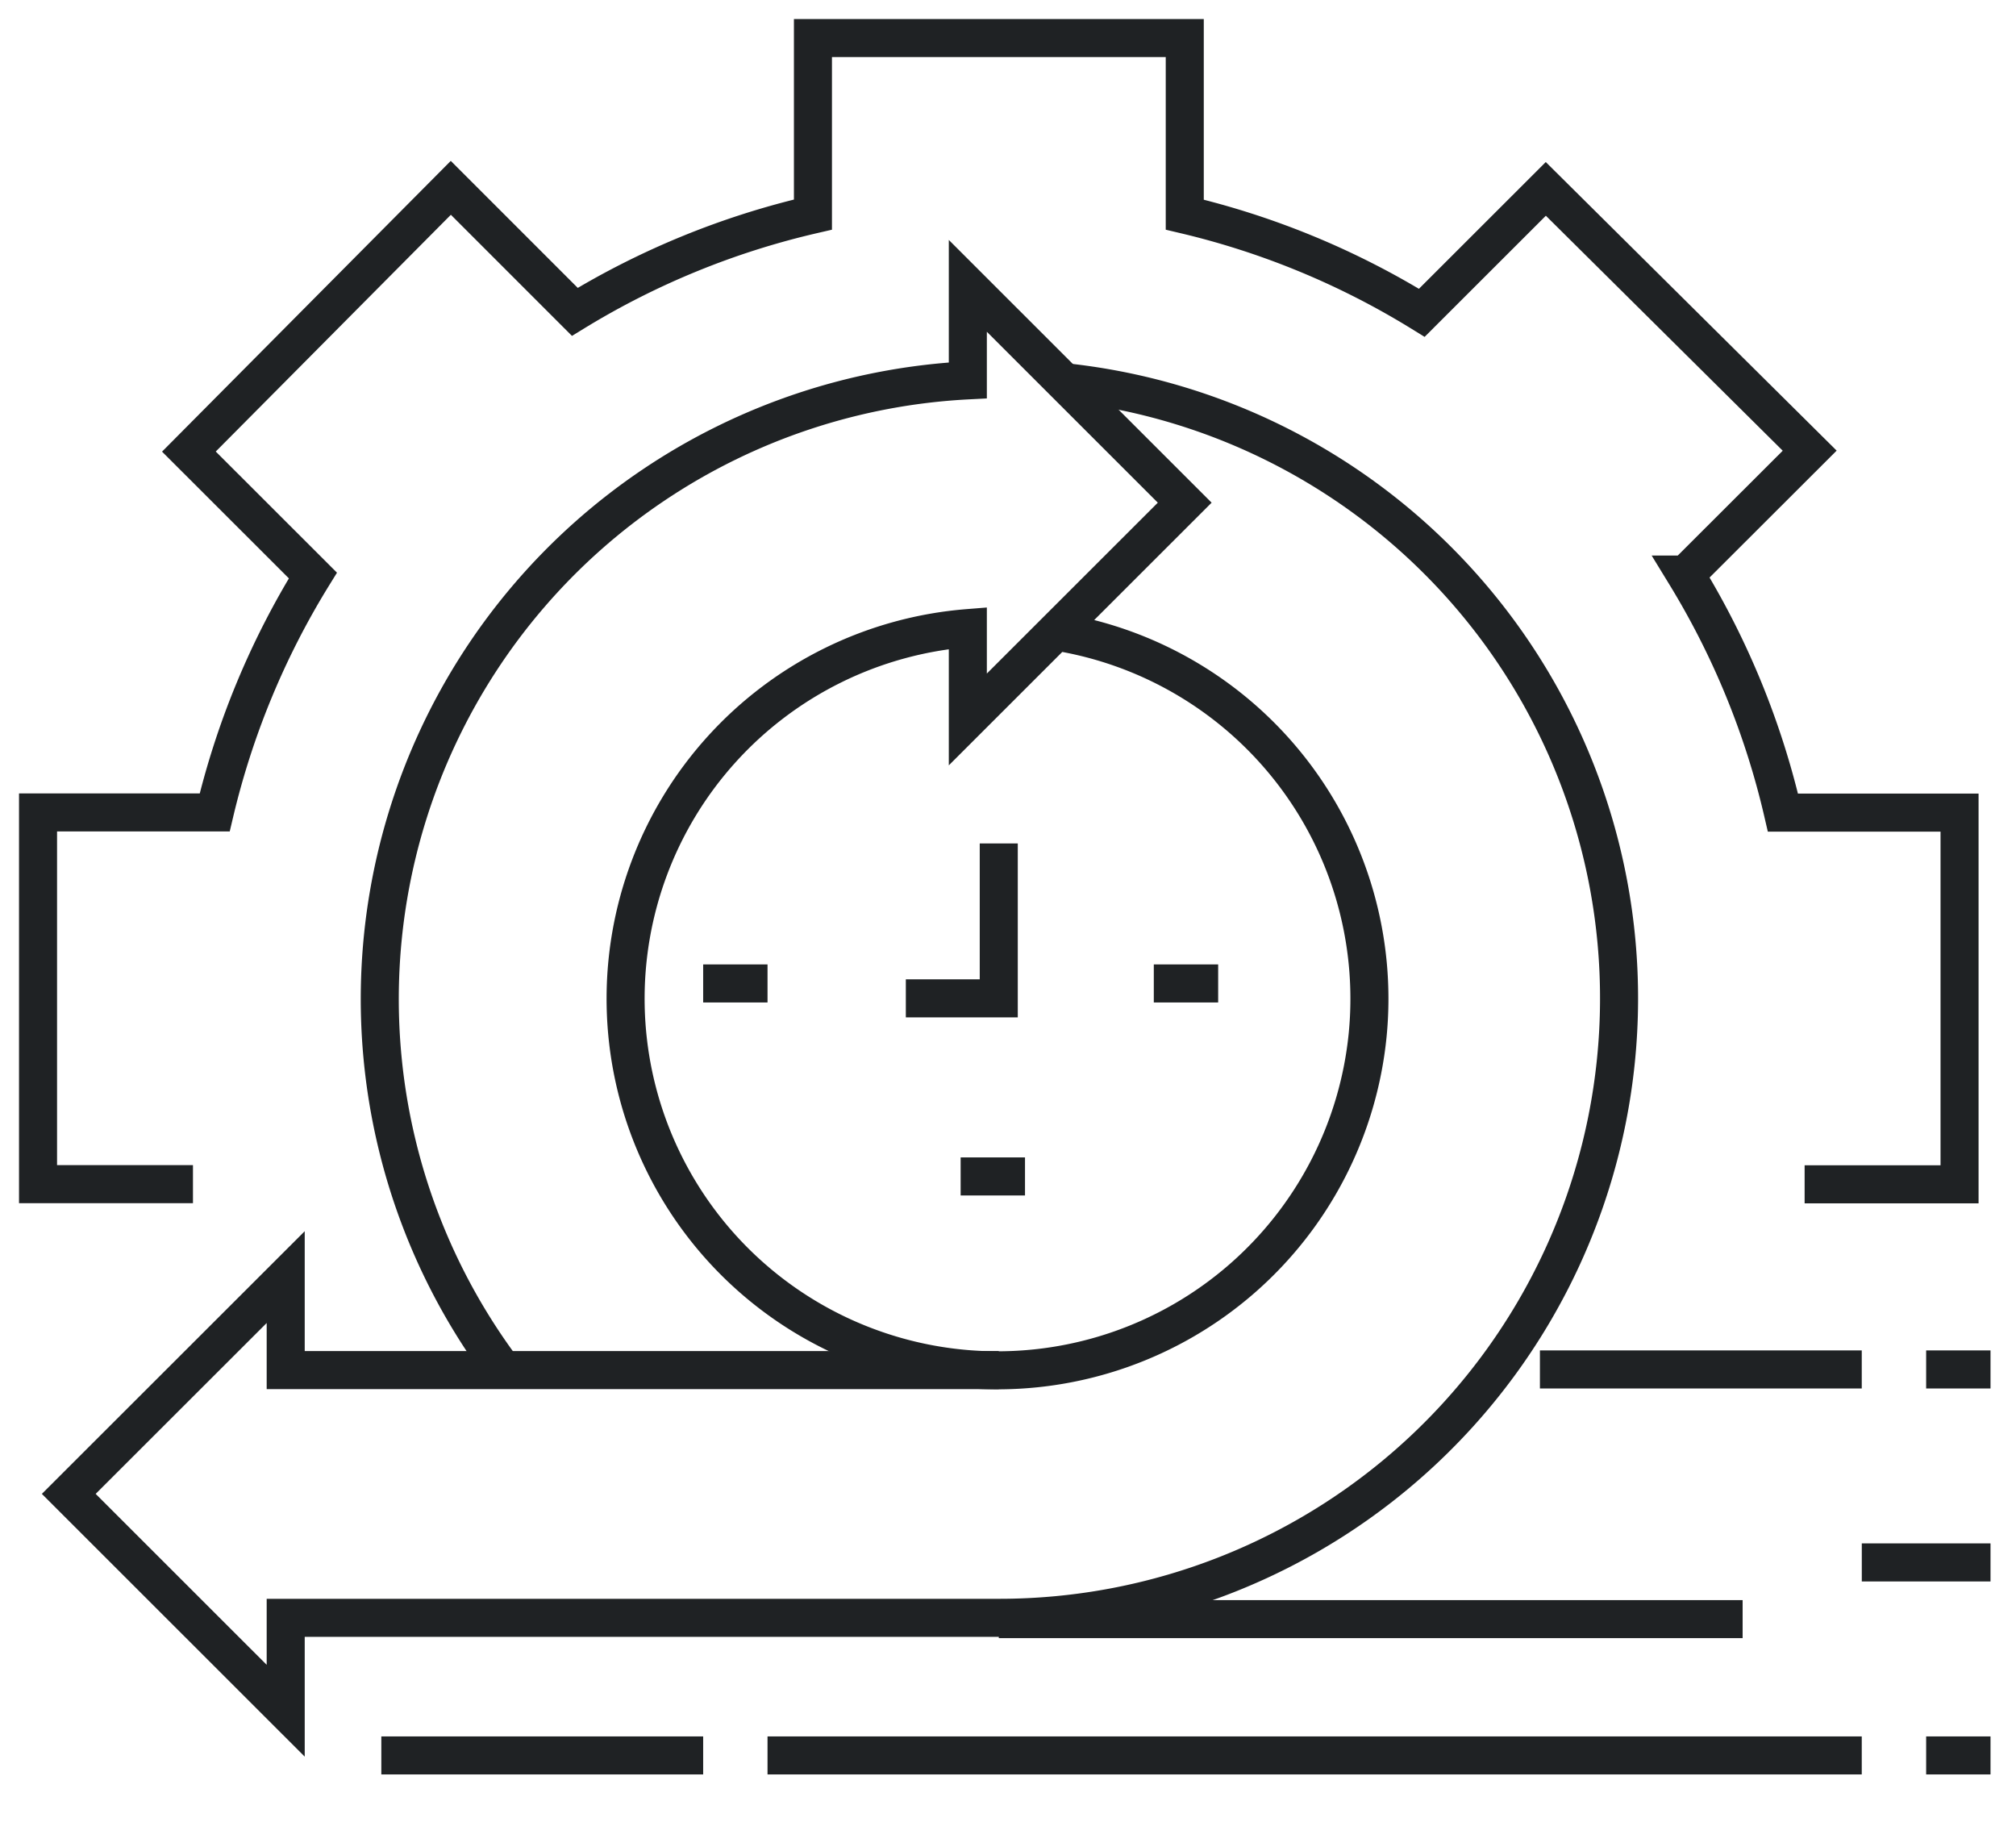 <svg xmlns="http://www.w3.org/2000/svg" width="53" height="48" fill="none"><path stroke="#1F2224" stroke-miterlimit="10" d="M5.073 31.126H1v-9.771h4.644a21.1 21.1 0 0 1 2.582-6.228l-3.26-3.257 6.886-6.933 3.26 3.26a21.1 21.1 0 0 1 6.26-2.557V1h9.775v4.642a21.1 21.1 0 0 1 6.232 2.58l3.26-3.257 6.937 6.881-3.262 3.257a21.1 21.1 0 0 1 2.559 6.257h4.643v9.77h-4.073m1.502 4.866h-8.461m11.846 0h-1.692m1.692 5.073h-3.384"/><path stroke="#1F2224" stroke-miterlimit="10" d="M26.257 22.17v4.072h-2.443m-3.636-.392h-1.692m13.539 0h-1.692m-3.386 5.073h-1.692"/><path stroke="#1F2224" stroke-miterlimit="10" d="M27.977 10.045a16.3 16.3 0 0 1 10.688 5.624 16.277 16.277 0 0 1-1.186 22.39 16.3 16.3 0 0 1-11.222 4.466H7.511v2.442l-5.703-5.7 5.703-5.698v2.444h18.746"/><path stroke="#1F2224" stroke-miterlimit="10" d="M13.226 36.01a16.28 16.28 0 0 1 3.964-23.266 16.3 16.3 0 0 1 8.254-2.746V7.514l5.702 5.699-5.702 5.698V16.51a9.78 9.78 0 0 0-6.472 3.186 9.767 9.767 0 0 0 .276 13.4 9.781 9.781 0 0 0 16.707-5.89 9.77 9.77 0 0 0-1.993-6.929 9.78 9.78 0 0 0-6.205-3.677m18.056 25.959H26.258m26.072 3.583h-1.692m-1.693 0h-8.461m.001 0H20.178m-1.692 0h-8.461"/></svg>